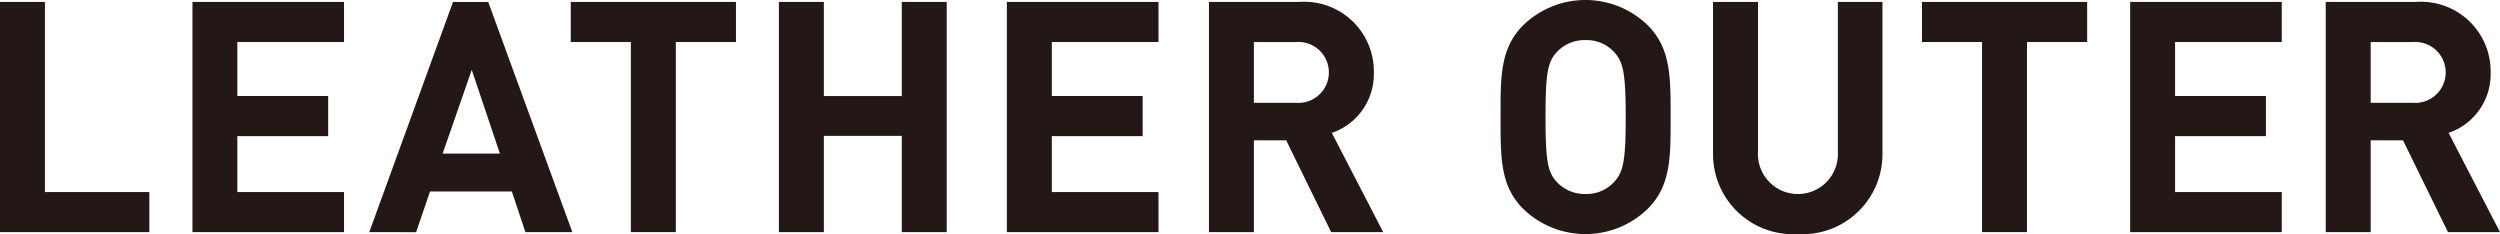 <svg id="レイヤー_1" data-name="レイヤー 1" xmlns="http://www.w3.org/2000/svg" viewBox="0 0 175.338 16.417"><defs><style>.cls-1{fill:#231815;}</style></defs><path class="cls-1" d="M333.6,305.953V289.809h3.153v13.333h7.323v2.811Z" transform="translate(-333.602 -289.673)"/><path class="cls-1" d="M347.1,305.953V289.809H357.73v2.812h-7.483v3.786h6.372v2.812h-6.372v3.923h7.483v2.811Z" transform="translate(-333.602 -289.673)"/><path class="cls-1" d="M370.452,305.953,369.5,303.1h-5.738l-.974,2.856H359.5l5.873-16.144h2.471l5.9,16.144Zm-3.764-11.382-2.041,5.873h4.014Z" transform="translate(-333.602 -289.673)"/><path class="cls-1" d="M381,292.621v13.332h-3.152V292.621h-4.217v-2.812h11.587v2.812Z" transform="translate(-333.602 -289.673)"/><path class="cls-1" d="M396.848,305.953V299.2h-5.465v6.756h-3.152V289.809h3.152v6.6h5.465v-6.6H400v16.144Z" transform="translate(-333.602 -289.673)"/><path class="cls-1" d="M404.218,305.953V289.809h10.635v2.812h-7.482v3.786h6.372v2.812h-6.372v3.923h7.482v2.811Z" transform="translate(-333.602 -289.673)"/><path class="cls-1" d="M426.963,305.953l-3.153-6.439h-2.266v6.439h-3.153V289.809h6.326a4.881,4.881,0,0,1,5.239,4.943,4.347,4.347,0,0,1-2.948,4.24l3.605,6.961Zm-2.45-13.332h-2.969v4.263h2.969a2.137,2.137,0,1,0,0-4.263Z" transform="translate(-333.602 -289.673)"/><path class="cls-1" d="M449.163,304.321a6.27,6.27,0,0,1-8.73,0c-1.633-1.632-1.587-3.651-1.587-6.439s-.046-4.808,1.587-6.44a6.27,6.27,0,0,1,8.73,0c1.633,1.632,1.61,3.651,1.61,6.44S450.8,302.689,449.163,304.321Zm-2.335-10.975a2.621,2.621,0,0,0-2.019-.861,2.671,2.671,0,0,0-2.04.861c-.612.681-.771,1.429-.771,4.536s.159,3.854.771,4.534a2.668,2.668,0,0,0,2.04.862,2.618,2.618,0,0,0,2.019-.862c.612-.68.794-1.428.794-4.534S447.44,294.027,446.828,293.346Z" transform="translate(-333.602 -289.673)"/><path class="cls-1" d="M459.686,306.09a5.612,5.612,0,0,1-5.94-5.669V289.809H456.9v10.5a2.805,2.805,0,1,0,5.6,0v-10.5h3.129v10.612A5.612,5.612,0,0,1,459.686,306.09Z" transform="translate(-333.602 -289.673)"/><path class="cls-1" d="M475.765,292.621v13.332h-3.152V292.621H468.4v-2.812h11.586v2.812Z" transform="translate(-333.602 -289.673)"/><path class="cls-1" d="M483,305.953V289.809h10.634v2.812h-7.482v3.786h6.371v2.812h-6.371v3.923h7.482v2.811Z" transform="translate(-333.602 -289.673)"/><path class="cls-1" d="M505.29,305.953l-3.153-6.439h-2.266v6.439h-3.153V289.809h6.327a4.881,4.881,0,0,1,5.238,4.943,4.347,4.347,0,0,1-2.948,4.24l3.605,6.961Zm-2.449-13.332h-2.97v4.263h2.97a2.137,2.137,0,1,0,0-4.263Z" transform="translate(-333.602 -289.673)"/></svg>